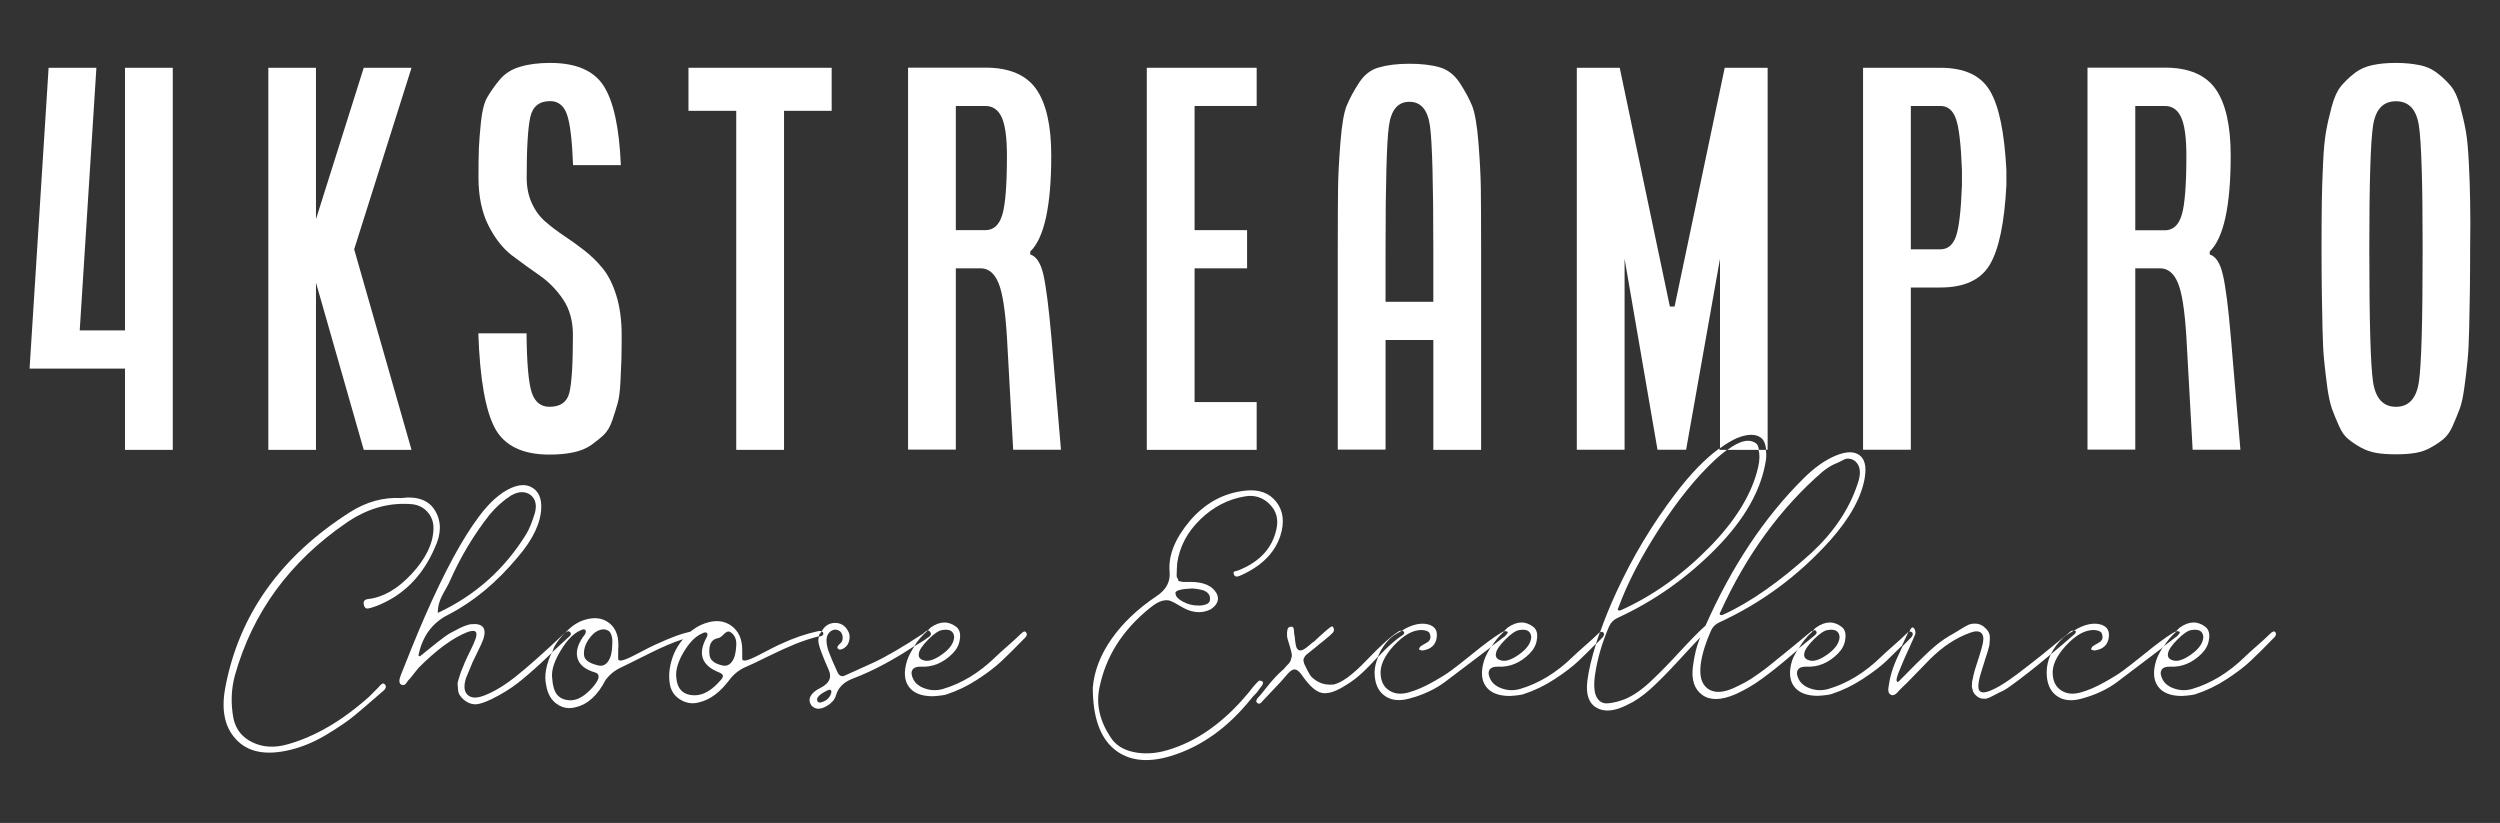 <svg xmlns="http://www.w3.org/2000/svg" xmlns:xlink="http://www.w3.org/1999/xlink" id="Calque_1" x="0px" y="0px" viewBox="0 0 180 59.25" style="enable-background:new 0 0 180 59.25;" xml:space="preserve"><rect x="0" y="0" width="180" height="59.25" fill="#333333" stroke="none"/><style type="text/css">	.st0{fill:#FFFFFF;}</style><g id="final">	<polygon class="st0" points="9,23.79 5.74,23.79 6.94,4.88 3.5,4.88 2.13,26.54 9,26.54 9,32.39 12.44,32.39 12.44,4.88 9,4.88    "></polygon>	<polygon class="st0" points="22.75,20.35 26.19,32.39 29.63,32.39 25.5,17.95 29.63,4.88 26.19,4.88 22.75,15.78 22.75,4.88   19.32,4.88 19.32,32.39 22.75,32.39  "></polygon>	<path class="st0" d="M39.56,29.29c-0.62,0-1.04-0.34-1.27-1.01c-0.23-0.68-0.36-2.1-0.38-4.28h-3.47c0.11,3.3,0.52,5.58,1.2,6.84  c0.69,1.26,1.99,1.89,3.92,1.89c0.64,0,1.21-0.05,1.72-0.16c0.5-0.1,0.93-0.28,1.29-0.53c0.35-0.25,0.66-0.5,0.91-0.74  c0.25-0.24,0.46-0.6,0.62-1.08c0.16-0.48,0.29-0.89,0.38-1.22c0.09-0.33,0.16-0.83,0.19-1.5c0.03-0.66,0.06-1.19,0.07-1.58  c0.01-0.39,0.02-0.99,0.02-1.79c0-1.08-0.13-2.02-0.38-2.84c-0.25-0.81-0.58-1.47-0.98-1.96c-0.4-0.49-0.85-0.93-1.34-1.31  c-0.49-0.38-0.98-0.73-1.46-1.05c-0.48-0.32-0.92-0.65-1.32-1c-0.4-0.34-0.73-0.78-0.98-1.32c-0.25-0.54-0.38-1.16-0.38-1.87  c0-2.13,0.09-3.58,0.26-4.35s0.65-1.15,1.43-1.15c0.57,0,0.97,0.31,1.2,0.93c0.23,0.62,0.38,1.85,0.45,3.68h3.44  c-0.11-2.7-0.53-4.61-1.24-5.71c-0.71-1.1-1.99-1.65-3.85-1.65c-0.83,0-1.55,0.09-2.17,0.28c-0.62,0.18-1.11,0.5-1.48,0.95  c-0.37,0.45-0.66,0.87-0.88,1.25c-0.22,0.39-0.37,0.97-0.45,1.75c-0.08,0.78-0.13,1.41-0.15,1.89c-0.02,0.48-0.03,1.19-0.03,2.13  c0,1.35,0.24,2.5,0.71,3.44c0.47,0.94,1.04,1.66,1.7,2.17c0.66,0.5,1.33,0.98,1.99,1.44c0.66,0.46,1.23,1.04,1.7,1.74  c0.47,0.7,0.7,1.55,0.7,2.56c0,2.11-0.09,3.49-0.26,4.16C40.82,28.96,40.34,29.29,39.56,29.29z"></path>	<polygon class="st0" points="53.01,32.39 56.45,32.39 56.45,7.98 59.88,7.98 59.88,4.88 49.57,4.88 49.57,7.98 53.01,7.98  "></polygon>	<path class="st0" d="M75.13,19.8c-0.19-0.85-0.51-1.34-0.95-1.48v-0.21c1.01-0.98,1.51-3.29,1.51-6.91c0-2.15-0.36-3.75-1.08-4.78  c-0.72-1.03-1.94-1.55-3.66-1.55h-5.57v27.5h3.44V19.32h1.79c0.55,0,0.98,0.34,1.27,1.03c0.3,0.69,0.5,1.99,0.62,3.92l0.45,8.11  h3.44l-0.69-8.11C75.51,22.14,75.32,20.65,75.13,19.8z M72.17,15.45c-0.22,0.75-0.63,1.12-1.22,1.12h-2.13V7.63h2.13  c0.53,0,0.92,0.27,1.17,0.81c0.25,0.54,0.38,1.46,0.38,2.77C72.5,13.29,72.39,14.71,72.17,15.45z"></path>	<polygon class="st0" points="90.48,28.95 86.01,28.95 86.01,19.32 89.79,19.32 89.79,16.57 86.01,16.57 86.01,7.63 90.48,7.63   90.48,4.88 82.57,4.88 82.57,32.39 90.48,32.39  "></polygon>	<path class="st0" d="M99.76,24.48h3.44v7.91h3.44V17.95c0-2.02-0.01-3.48-0.02-4.38s-0.07-2-0.17-3.28  c-0.1-1.28-0.26-2.18-0.46-2.68c-0.21-0.5-0.5-1.05-0.88-1.63c-0.38-0.58-0.86-0.96-1.44-1.13c-0.58-0.17-1.31-0.26-2.18-0.26  c-0.87,0-1.6,0.09-2.18,0.26C98.71,5,98.23,5.38,97.85,5.96c-0.38,0.58-0.67,1.13-0.88,1.63c-0.21,0.5-0.36,1.4-0.46,2.68  c-0.1,1.28-0.16,2.38-0.17,3.28s-0.02,2.37-0.02,4.38v14.44h3.44V24.48z M99.76,17.95c0-4.74,0.08-7.7,0.24-8.87  c0.16-1.17,0.65-1.75,1.48-1.75c0.83,0,1.32,0.58,1.48,1.75c0.16,1.17,0.24,4.13,0.24,8.87v3.78h-3.44V17.95z"></path>	<path class="st0" d="M124.37,32.39h2.28c-0.04-0.15-0.07-0.32-0.16-0.42C126.01,31.55,125.3,31.7,124.37,32.39z"></path>	<path class="st0" d="M126.78,31.51c0.24,0.18,0.34,0.49,0.38,0.87h0.11V4.88h-3.09l-3.61,17.19h-0.34l-3.61-17.19h-3.09v27.5h3.44  V18.63l2.37,13.75h2.06l2.44-13.75v13.64c0.43-0.31,0.85-0.57,1.25-0.74C125.83,31.24,126.4,31.23,126.78,31.51z"></path>	<path class="st0" d="M137.58,20.7h2.13c1.72,0,2.91-0.55,3.56-1.65c0.65-1.1,1.05-3,1.19-5.71v-1.1c-0.14-2.7-0.53-4.61-1.19-5.71  c-0.65-1.1-1.84-1.65-3.56-1.65h-5.57v27.5h3.44V20.7z M137.58,7.63h2.13c0.53,0,0.9,0.31,1.12,0.93c0.22,0.62,0.36,1.85,0.43,3.68  v1.1c-0.07,1.83-0.21,3.06-0.43,3.68c-0.22,0.62-0.59,0.93-1.12,0.93h-2.13V7.63z"></path>	<path class="st0" d="M153.74,19.32h1.79c0.55,0,0.98,0.34,1.27,1.03c0.3,0.69,0.5,1.99,0.62,3.92l0.45,8.11h3.44l-0.69-8.11  c-0.18-2.13-0.37-3.62-0.57-4.47c-0.19-0.85-0.51-1.34-0.95-1.48v-0.21c1.01-0.98,1.51-3.29,1.51-6.91c0-2.15-0.36-3.75-1.08-4.78  c-0.72-1.03-1.94-1.55-3.66-1.55h-5.57v27.5h3.44V19.32z M153.74,7.63h2.13c0.53,0,0.92,0.27,1.17,0.81  c0.25,0.54,0.38,1.46,0.38,2.77c0,2.09-0.11,3.5-0.33,4.25c-0.22,0.75-0.63,1.12-1.22,1.12h-2.13V7.63z"></path>	<path class="st0" d="M177.85,14.56c-0.01-0.84-0.04-1.76-0.09-2.77c-0.05-1.01-0.12-1.79-0.22-2.35c-0.1-0.56-0.24-1.16-0.41-1.79  c-0.17-0.63-0.39-1.11-0.65-1.43c-0.26-0.32-0.58-0.63-0.96-0.93c-0.38-0.3-0.81-0.5-1.31-0.6c-0.49-0.1-1.06-0.16-1.7-0.16  c-0.64,0-1.21,0.05-1.7,0.16c-0.49,0.1-0.93,0.3-1.31,0.6c-0.38,0.3-0.7,0.61-0.96,0.93c-0.26,0.32-0.48,0.8-0.65,1.43  c-0.17,0.63-0.31,1.23-0.41,1.79c-0.1,0.56-0.18,1.35-0.22,2.35c-0.05,1.01-0.08,1.93-0.09,2.77c-0.01,0.84-0.02,1.95-0.02,3.35  c0,1.26,0.01,2.29,0.02,3.09c0.01,0.8,0.03,1.69,0.05,2.66c0.02,0.98,0.06,1.75,0.12,2.32c0.06,0.57,0.13,1.2,0.22,1.87  c0.09,0.68,0.21,1.2,0.34,1.58c0.14,0.38,0.3,0.78,0.5,1.22c0.19,0.44,0.42,0.76,0.67,0.96c0.25,0.21,0.55,0.41,0.89,0.6  c0.34,0.19,0.72,0.33,1.13,0.4c0.41,0.07,0.88,0.1,1.41,0.1s1-0.03,1.41-0.1c0.41-0.07,0.79-0.2,1.13-0.4  c0.34-0.19,0.64-0.39,0.89-0.6c0.25-0.21,0.48-0.53,0.67-0.96c0.19-0.44,0.36-0.84,0.5-1.22c0.14-0.38,0.25-0.91,0.34-1.58  c0.09-0.68,0.17-1.3,0.22-1.87c0.06-0.57,0.1-1.35,0.12-2.32c0.02-0.97,0.04-1.86,0.05-2.66c0.01-0.8,0.02-1.83,0.02-3.09  C177.87,16.51,177.87,15.4,177.85,14.56z M174.16,27.5c-0.18,1.19-0.73,1.79-1.65,1.79c-0.92,0-1.47-0.6-1.65-1.79  c-0.18-1.19-0.27-4.39-0.27-9.59c0-4.75,0.09-7.7,0.27-8.87c0.18-1.17,0.73-1.75,1.65-1.75c0.92,0,1.47,0.58,1.65,1.75  c0.18,1.17,0.27,4.13,0.27,8.87C174.43,23.11,174.34,26.31,174.16,27.5z"></path>	<path class="st0" d="M27.6,49.21c-0.03,0-0.07,0.01-0.11,0.04c-0.04,0.03-0.08,0.05-0.1,0.08c-0.03,0.03-0.05,0.06-0.09,0.1  c-0.03,0.04-0.06,0.07-0.08,0.09c-0.07,0.07-0.13,0.13-0.2,0.2c-0.07,0.07-0.14,0.14-0.23,0.23c-0.08,0.08-0.15,0.15-0.2,0.2  c-1.94,1.74-3.91,2.89-5.88,3.44c-0.94,0.27-1.78,0.22-2.53-0.14s-1.2-0.93-1.37-1.72c-0.2-1.06-0.17-2.09,0.1-3.09  c1.27-4.54,3.95-8.2,8.02-10.99c1.46-1.01,2.98-1.46,4.57-1.36c0.52,0.02,0.94,0.2,1.26,0.55c0.32,0.35,0.47,0.77,0.45,1.26  c-0.03,1.05-0.56,2.13-1.57,3.22c-1.01,1.09-2.06,1.69-3.13,1.81c-0.2,0.02-0.31,0.1-0.33,0.25c0,0.13,0.03,0.24,0.08,0.33  c0.05,0.08,0.13,0.12,0.25,0.1c0.13-0.02,0.33-0.08,0.6-0.18c1.91-0.74,3.31-2.14,4.2-4.2c0.47-0.99,0.48-1.87,0.03-2.64  c-0.45-0.77-1.27-1.08-2.46-0.93c-1.27-0.07-2.5,0.27-3.67,1.01c-5.03,3.2-8.03,7.43-9,12.7c-0.3,1.66,0,2.92,0.92,3.8  c0.91,0.87,2.28,1.05,4.11,0.53c0.77-0.22,1.56-0.57,2.36-1.06c0.8-0.49,1.44-0.92,1.91-1.31c0.47-0.38,1.12-0.95,1.96-1.68  c0.32-0.23,0.39-0.43,0.23-0.58C27.66,49.23,27.63,49.21,27.6,49.21z"></path>	<path class="st0" d="M40.65,45.59c-0.02,0.02-0.04,0.02-0.06,0.05c-1.44,1.36-2.58,2.37-3.42,3.04c-0.84,0.67-1.62,1.14-2.34,1.41  c-0.54,0.2-0.93,0.18-1.18-0.08c-0.24-0.23-0.27-0.63-0.1-1.18c0.07-0.18,0.23-0.57,0.48-1.16c0.02-0.05,0.13-0.28,0.34-0.7  c0.21-0.42,0.36-0.75,0.44-0.98c0.12-0.38,0.1-0.67-0.04-0.84s-0.41-0.25-0.82-0.21c-0.27,0.02-0.69,0.18-1.26,0.5  c-0.27,0.13-0.54,0.3-0.8,0.5c-0.27,0.2-0.56,0.43-0.88,0.69c-0.32,0.26-0.56,0.46-0.73,0.59c-0.07,0.03-0.11,0.04-0.13,0.01  s-0.02-0.07,0-0.14c0.29-1.32,1-2.27,2.14-2.84c1.79-0.92,3.46-2.3,5-4.15c1.09-1.27,1.65-2.46,1.68-3.54  c0.02-0.67-0.18-1.14-0.6-1.42c-0.42-0.28-0.94-0.28-1.56-0.01c-0.77,0.34-1.54,1.01-2.31,2.04c-1.19,1.58-2.5,3.99-3.92,7.24  c-0.23,0.52-0.54,1.26-0.93,2.22c-0.39,0.96-0.64,1.61-0.78,1.95c-0.15,0.37-0.15,0.6,0,0.7c0.05,0.03,0.1,0.05,0.14,0.05  c0.04,0,0.08-0.01,0.13-0.04s0.08-0.05,0.1-0.09s0.06-0.08,0.1-0.14c0.04-0.06,0.07-0.1,0.09-0.11c0.07-0.07,0.15-0.16,0.24-0.28  c0.09-0.12,0.18-0.23,0.26-0.33c0.08-0.1,0.16-0.19,0.23-0.28c1.29-1.29,2.46-2.15,3.52-2.56c0.3-0.1,0.49-0.1,0.57-0.01  c0.08,0.09,0.07,0.26-0.01,0.51c-0.07,0.2-0.2,0.5-0.39,0.88c-0.19,0.39-0.32,0.66-0.39,0.83c-0.02,0.05-0.07,0.17-0.15,0.37  c-0.08,0.19-0.14,0.33-0.16,0.41c-0.03,0.08-0.07,0.21-0.12,0.38c-0.06,0.17-0.09,0.3-0.08,0.41c0.01,0.11,0.02,0.24,0.03,0.38  c0.01,0.14,0.05,0.27,0.12,0.39c0.08,0.12,0.17,0.23,0.29,0.33c0.24,0.2,0.49,0.31,0.78,0.33c0.35,0.02,0.94-0.2,1.76-0.65  c0.6-0.33,1.17-0.72,1.7-1.16c0.53-0.44,1.14-0.98,1.84-1.65c0.11-0.1,0.18-0.17,0.28-0.26c0.07-0.14,0.08-0.27,0.16-0.42  C40.12,46.18,40.38,45.88,40.65,45.59z M31.64,43.35c0.08-0.25,0.22-0.54,0.42-0.88c0.19-0.33,0.31-0.57,0.36-0.7  c0.75-1.69,1.69-3.26,2.82-4.7c0.47-0.57,1-1.04,1.58-1.41c0.55-0.3,1.02-0.3,1.41,0c0.34,0.3,0.43,0.73,0.28,1.28  c-0.2,0.65-0.4,1.15-0.6,1.48c-1.56,2.55-3.69,4.45-6.39,5.71C31.52,43.86,31.56,43.6,31.64,43.35z"></path>	<path class="st0" d="M59.17,45.45c-0.06-0.02-0.14-0.03-0.25-0.01c-0.91,0.2-1.79,0.5-2.66,0.91c-0.25,0.1-0.8,0.38-1.66,0.83  c-0.77,0.4-1.16,0.49-1.16,0.25V46.8c0-0.79-0.26-1.37-0.79-1.75c-0.53-0.38-1.17-0.43-1.92-0.16c-0.37,0.13-0.7,0.33-1.01,0.58  c-0.03,0.02-0.07,0.03-0.1,0.03c-0.55,0.12-1.31,0.4-2.29,0.85c-0.25,0.1-0.8,0.38-1.66,0.83c-0.77,0.4-1.16,0.49-1.16,0.25V46.8  c0.08-0.89-0.13-1.53-0.63-1.93c-0.5-0.4-1.14-0.47-1.91-0.2c-0.49,0.17-0.92,0.51-1.32,0.93c0.15-0.13,0.27-0.19,0.34-0.13  c0.17,0.12,0.15,0.25-0.05,0.4c-0.26,0.23-0.68,0.63-1.22,1.13c-0.39,0.84-0.56,1.63-0.39,2.36c0.1,0.6,0.36,1.05,0.77,1.33  c0.41,0.29,0.86,0.36,1.34,0.23c0.87-0.2,1.59-0.85,2.16-1.96c0.3-0.4,0.68-0.71,1.13-0.91c0.22-0.1,0.85-0.42,1.9-0.94  c1.05-0.53,1.9-0.89,2.55-1.09c-0.4,0.47-0.69,1.01-0.85,1.62c-0.17,0.61-0.19,1.19-0.08,1.72c0.1,0.45,0.36,0.8,0.78,1.04  c0.42,0.24,0.86,0.3,1.33,0.16c0.77-0.18,1.49-0.72,2.16-1.61c0.3-0.4,0.68-0.71,1.13-0.91c0.32-0.13,0.86-0.39,1.63-0.77  c0.77-0.38,1.44-0.68,2-0.91c0.55-0.22,1.11-0.4,1.68-0.55c0.01-0.03,0-0.06,0.01-0.09C59.03,45.61,59.11,45.55,59.17,45.45z   M42.65,49.51c-0.54,0.6-1.06,0.91-1.56,0.91c-0.42,0-0.74-0.13-0.96-0.38c-0.22-0.25-0.34-0.68-0.38-1.28  c-0.05-0.52,0.16-1.16,0.62-1.92c0.46-0.76,0.93-1.24,1.42-1.45c0.15-0.08,0.26-0.1,0.33-0.05c0.08,0.05,0.08,0.16,0,0.33  c-0.49,0.62-0.67,1.18-0.55,1.68c0.12,0.5,0.55,0.86,1.31,1.08c0.03,0.02,0.06,0.03,0.08,0.03C43.22,48.62,43.12,48.98,42.65,49.51  z M43.77,47.64c-0.19,0.26-0.44,0.35-0.74,0.26c-0.62-0.15-0.95-0.39-0.98-0.73c-0.03-0.37,0.07-0.73,0.3-1.09  c0.24-0.36,0.49-0.59,0.78-0.7s0.54-0.08,0.75,0.09c0.17,0.2,0.24,0.54,0.2,1.01C44.07,46.99,43.96,47.38,43.77,47.64z   M51.88,48.98c-0.62,0.72-1.24,1.08-1.86,1.08c-0.82,0-1.27-0.44-1.33-1.31c-0.05-0.52,0.13-1.12,0.54-1.81  c0.41-0.69,0.85-1.13,1.32-1.33c0.15-0.08,0.26-0.1,0.33-0.05c0.08,0.05,0.08,0.16,0,0.33c-0.67,1.19-0.36,2.04,0.93,2.54  C52.1,48.55,52.13,48.73,51.88,48.98z M52.7,47.64c-0.19,0.26-0.44,0.35-0.74,0.26c-0.55-0.13-0.85-0.39-0.88-0.78  c-0.07-0.72,0.15-1.11,0.65-1.18c0.1-0.02,0.24-0.12,0.41-0.3c0.18-0.18,0.34-0.22,0.49-0.1c0.28,0.2,0.41,0.51,0.38,0.93  C52.99,46.99,52.89,47.38,52.7,47.64z"></path>	<path class="st0" d="M66.73,45.41c-0.03,0.02-0.08,0.05-0.14,0.1s-0.1,0.08-0.11,0.1c-1.44,0.95-2.65,1.66-3.62,2.11  c-0.69,0.32-1.36,0.62-2.01,0.91c-0.24,0.12-0.42,0.04-0.55-0.23c-0.3-0.65-0.51-1.15-0.63-1.48c-0.12-0.33-0.17-0.63-0.16-0.88  c0.01-0.25,0.11-0.45,0.31-0.6c0.18-0.12,0.37-0.14,0.54-0.06c0.18,0.08,0.28,0.23,0.31,0.45c0.03,0.23-0.05,0.42-0.25,0.57  c-0.15,0.15-0.17,0.26-0.05,0.33c0.07,0.07,0.19,0.05,0.38-0.05c0.22-0.13,0.35-0.33,0.4-0.59c0.05-0.26,0.02-0.47-0.08-0.64  c-0.22-0.42-0.55-0.62-1.01-0.6c-0.43,0.03-0.71,0.26-0.9,0.61c0.08,0.03,0.12,0.08,0.12,0.17c0,0.1-0.09,0.17-0.28,0.2  c-0.01,0-0.03,0.01-0.04,0.01c-0.02,0.1-0.04,0.2-0.04,0.29c0,0.29,0.25,0.99,0.75,2.11c0.24,0.54,0.04,0.96-0.58,1.28  c-0.35,0.17-0.59,0.36-0.72,0.59c-0.13,0.23-0.1,0.46,0.06,0.69c0.25,0.27,0.58,0.3,0.99,0.09c0.41-0.21,0.67-0.48,0.77-0.82  c0.15-0.55,0.55-0.96,1.21-1.21c1.5-0.57,2.97-1.38,4.43-2.34c0.26-0.42,0.58-0.79,0.96-1.11C66.79,45.41,66.75,45.4,66.73,45.41z   M59.27,50.52c-0.24,0.1-0.38,0.08-0.43-0.08c-0.07-0.22,0.18-0.46,0.73-0.73c0.07-0.03,0.12-0.05,0.15-0.05  c0.12,0,0.16,0.08,0.13,0.23C59.76,50.19,59.57,50.4,59.27,50.52z"></path>	<path class="st0" d="M73.52,45.62c-0.24,0.23-0.55,0.53-0.96,0.88c-0.4,0.35-0.7,0.62-0.88,0.8c-1.17,1.14-2.44,1.91-3.8,2.31  c-0.44,0.12-0.85,0.11-1.26-0.03c-0.4-0.13-0.69-0.35-0.85-0.65c-0.15-0.29-0.18-0.52-0.08-0.69c0.1-0.17,0.3-0.25,0.6-0.24  c0.85,0.05,1.63-0.27,2.31-0.96c0.28-0.29,0.46-0.62,0.51-1.02c0.06-0.39-0.02-0.68-0.24-0.87c-0.57-0.45-1.19-0.44-1.86,0.03  c-0.08,0.06-0.14,0.15-0.22,0.22c0.02,0,0.03-0.01,0.05,0c0.06,0.01,0.1,0.05,0.14,0.11c0.03,0.05,0.05,0.09,0.05,0.13  s-0.01,0.07-0.04,0.1c-0.03,0.03-0.05,0.06-0.06,0.08c-0.02,0.02-0.05,0.04-0.11,0.08c-0.06,0.03-0.1,0.06-0.11,0.08  c-0.29,0.21-0.58,0.36-0.88,0.55c-0.2,0.33-0.4,0.66-0.53,1.06c-0.24,0.79-0.19,1.41,0.14,1.86c0.33,0.45,0.9,0.68,1.72,0.68  c0.5-0.03,0.83-0.08,0.98-0.13c0.77-0.25,1.52-0.61,2.24-1.08c0.72-0.47,1.3-0.91,1.73-1.32c0.44-0.41,1.01-0.98,1.73-1.72  c0.1-0.13,0.12-0.24,0.05-0.33C73.82,45.42,73.69,45.45,73.52,45.62z M66.85,46.03c0.43-0.43,0.77-0.65,1.02-0.67  c0.52-0.08,0.79,0.08,0.83,0.5c-0.02,0.44-0.31,0.86-0.89,1.27c-0.58,0.41-1.04,0.54-1.37,0.39c-0.23-0.08-0.33-0.24-0.28-0.48  C66.19,46.8,66.42,46.46,66.85,46.03z"></path>	<path class="st0" d="M90.87,49.35c0.08-0.13,0.09-0.22,0.03-0.29c-0.07-0.03-0.13-0.05-0.18-0.06c-0.05-0.01-0.12,0.04-0.21,0.14  c-0.09,0.1-0.17,0.19-0.24,0.26c-0.07,0.08-0.15,0.18-0.24,0.3c-0.09,0.13-0.16,0.21-0.21,0.26c-1.74,2.08-3.66,3.43-5.76,4.05  c-0.85,0.25-1.66,0.3-2.43,0.14c-0.76-0.16-1.32-0.51-1.67-1.07c-0.79-1.19-1.05-2.38-0.8-3.57c0.45-2.23,1.65-4.13,3.6-5.71  c0.37-0.3,0.67-0.48,0.91-0.54c0.24-0.06,0.43-0.06,0.59,0c0.16,0.06,0.48,0.23,0.97,0.52c0.7,0.37,1.36,0.39,1.96,0.08  c0.5-0.35,0.63-0.75,0.38-1.18c-0.32-0.52-0.93-0.78-1.84-0.78c-0.07,0-0.18,0-0.34,0s-0.25,0-0.26-0.01  c-0.02-0.01-0.07-0.02-0.16-0.03c-0.09-0.01-0.14-0.04-0.14-0.09c0-0.05-0.02-0.1-0.06-0.15c-0.04-0.05-0.06-0.13-0.05-0.25  c0.01-0.12,0.01-0.24,0.01-0.35s0.01-0.28,0.03-0.5c0.18-1.19,0.74-2.23,1.67-3.13c0.93-0.9,2-1.45,3.2-1.65  c0.7-0.12,1.3,0.07,1.79,0.57c0.49,0.49,0.64,1.09,0.48,1.8c-0.3,1.37-1.22,2.36-2.77,2.97c-0.02,0-0.06,0.01-0.14,0.03  c-0.07,0.02-0.12,0.04-0.15,0.06c-0.03,0.03-0.03,0.08-0.01,0.16c0.05,0.18,0.19,0.23,0.43,0.13c1.54-0.67,2.51-1.63,2.92-2.87  c0.32-0.99,0.22-1.81-0.29-2.46c-0.51-0.65-1.27-0.92-2.27-0.8c-1.56,0.18-2.87,0.91-3.95,2.17c-1.07,1.27-1.56,2.49-1.46,3.66  c0.07,0.74-0.26,1.33-0.98,1.79c-1.32,0.89-2.39,1.9-3.19,3.04c-0.8,1.14-1.26,2.31-1.36,3.52c0,2.09,0.51,3.57,1.53,4.42  c1.02,0.85,2.39,1.02,4.1,0.5c2.19-0.67,4.13-2.06,5.81-4.17c0.07-0.08,0.19-0.22,0.38-0.41C90.65,49.63,90.78,49.47,90.87,49.35z   M84.63,42.67c0.05-0.17,0.45-0.27,1.21-0.3c0.03,0,0.11,0.01,0.23,0.02c0.12,0.02,0.21,0.03,0.26,0.04  c0.06,0.01,0.13,0.03,0.23,0.05c0.09,0.03,0.16,0.05,0.21,0.08c0.05,0.03,0.1,0.06,0.16,0.11s0.1,0.11,0.14,0.18  c0.03,0.07,0.05,0.14,0.05,0.23c0.02,0.2-0.06,0.34-0.23,0.41c-0.17,0.08-0.37,0.11-0.6,0.11c-0.42,0-0.8-0.1-1.14-0.29  c-0.34-0.19-0.51-0.38-0.51-0.57C84.63,42.72,84.63,42.69,84.63,42.67z"></path>	<path class="st0" d="M100.92,45.42c-0.08-0.02-0.17-0.01-0.3,0.1c-0.47,0.29-1.21,0.96-2.22,2.01c-1.01,1.06-1.81,1.64-2.4,1.76  c-0.42,0.03-0.77-0.03-1.07-0.19c-0.29-0.16-0.49-0.32-0.6-0.49s-0.23-0.4-0.37-0.7c-0.07-0.13-0.1-0.25-0.11-0.34  c-0.01-0.09,0.02-0.18,0.07-0.26s0.11-0.15,0.16-0.19c0.05-0.04,0.15-0.12,0.3-0.24c0.15-0.12,0.27-0.21,0.35-0.28  c0.13-0.12,0.31-0.26,0.53-0.43c0.4-0.32,0.64-0.54,0.73-0.65c0.08-0.12,0.08-0.25-0.03-0.4c-0.03-0.05-0.14,0-0.31,0.14  c-0.17,0.14-0.38,0.32-0.62,0.54c-0.24,0.22-0.37,0.34-0.4,0.38c-0.07,0.03-0.18,0.12-0.34,0.26c-0.16,0.14-0.3,0.25-0.41,0.31  c-0.12,0.07-0.22,0.09-0.3,0.08c-0.12-0.03-0.2-0.11-0.24-0.23c-0.04-0.12-0.07-0.27-0.09-0.46c-0.02-0.19-0.03-0.33-0.05-0.42  c-0.02-0.03-0.03-0.12-0.03-0.25c0-0.13-0.02-0.23-0.06-0.29c-0.04-0.06-0.13-0.07-0.26-0.04c-0.15,0.05-0.21,0.28-0.18,0.68  c0,0.07,0.07,0.31,0.2,0.73c0.03,0.12,0.06,0.23,0.09,0.33c0.03,0.1,0.04,0.19,0.05,0.26c0.01,0.08,0,0.15-0.03,0.23  c-0.03,0.08-0.04,0.14-0.05,0.18c-0.01,0.04-0.04,0.1-0.09,0.16c-0.05,0.07-0.09,0.12-0.13,0.15s-0.09,0.09-0.16,0.18  c-0.08,0.08-0.13,0.14-0.16,0.17c-0.2,0.17-0.4,0.36-0.6,0.58c-0.2,0.22-0.42,0.47-0.65,0.77s-0.41,0.51-0.53,0.64  c-0.17,0.17-0.2,0.3-0.1,0.4c0.12,0.12,0.25,0.07,0.4-0.13c0.17-0.18,0.44-0.47,0.82-0.87c0.38-0.39,0.66-0.7,0.84-0.92  c0.25-0.32,0.47-0.48,0.64-0.48c0.18,0,0.37,0.17,0.59,0.5c0.49,0.69,0.93,1.08,1.33,1.18c0.4,0.1,0.93-0.04,1.58-0.43  c0.34-0.2,0.61-0.38,0.83-0.55c0.4-0.3,0.94-0.82,1.62-1.56c0.02-0.02,0.03-0.03,0.04-0.04c0.2-0.49,0.49-0.96,0.95-1.39  C100.41,45.68,100.67,45.57,100.92,45.42z"></path>	<path class="st0" d="M108.06,45.57c-0.54,0.33-1.24,0.85-2.11,1.56c-0.67,0.54-1.16,0.92-1.46,1.14c-0.3,0.23-0.75,0.51-1.36,0.85  c-0.6,0.34-1.18,0.59-1.73,0.74c-0.54,0.15-0.99,0.1-1.37-0.14c-0.38-0.24-0.58-0.62-0.62-1.12c-0.07-0.65,0.25-1.36,0.95-2.12  c0.71-0.76,1.38-1.14,2.04-1.12c0.3,0.03,0.48,0.11,0.53,0.23c0.12,0.28,0.07,0.5-0.15,0.65c-0.05,0.03-0.14,0.08-0.26,0.15  c-0.13,0.07-0.21,0.12-0.26,0.17c-0.03,0.03-0.07,0.1-0.1,0.2l0.23,0.08c0.65-0.08,1.01-0.42,1.06-1.01  c0.05-0.52-0.22-0.82-0.8-0.91c-0.58-0.07-1.15,0.14-1.71,0.48c0.04,0.01,0.08,0.01,0.1,0.05c0.1,0.1,0.08,0.2-0.08,0.3  c-0.49,0.31-1.07,0.83-1.73,1.54c-0.15,0.36-0.26,0.73-0.26,1.12c0,0.75,0.23,1.31,0.69,1.66c0.46,0.35,1.06,0.43,1.8,0.23  c1.01-0.27,1.87-0.67,2.59-1.21c1.4-1.06,2.51-1.9,3.34-2.53c0.25-0.42,0.56-0.79,0.93-1.11  C108.24,45.48,108.16,45.51,108.06,45.57z"></path>	<path class="st0" d="M115.07,45.62c-0.24,0.23-0.55,0.53-0.96,0.88c-0.4,0.35-0.7,0.62-0.88,0.8c-1.17,1.14-2.44,1.91-3.8,2.31  c-0.44,0.12-0.85,0.11-1.26-0.03c-0.4-0.13-0.69-0.35-0.85-0.65c-0.15-0.29-0.18-0.52-0.08-0.69c0.1-0.17,0.3-0.25,0.6-0.24  c0.85,0.05,1.63-0.27,2.31-0.96c0.28-0.29,0.46-0.62,0.51-1.02c0.06-0.39-0.02-0.68-0.24-0.87c-0.57-0.45-1.19-0.44-1.86,0.03  c-0.11,0.08-0.18,0.19-0.28,0.28c0.12-0.03,0.22-0.02,0.28,0.05l-0.02,0.08c-0.03,0.05-0.08,0.1-0.13,0.16  c-0.05,0.06-0.09,0.1-0.13,0.11c-0.25,0.19-0.57,0.44-0.93,0.71c-0.19,0.31-0.38,0.63-0.5,1c-0.24,0.79-0.19,1.41,0.14,1.86  c0.33,0.45,0.9,0.68,1.72,0.68c0.5-0.03,0.83-0.08,0.98-0.13c0.77-0.25,1.52-0.61,2.24-1.08c0.72-0.47,1.3-0.91,1.73-1.32  c0.33-0.31,0.76-0.74,1.25-1.23c0.08-0.27,0.19-0.56,0.29-0.84C115.18,45.54,115.13,45.56,115.07,45.62z M108.4,46.03  c0.43-0.43,0.77-0.65,1.02-0.67c0.52-0.08,0.79,0.08,0.83,0.5c-0.02,0.44-0.31,0.86-0.89,1.27c-0.58,0.41-1.04,0.54-1.37,0.39  c-0.23-0.08-0.33-0.24-0.28-0.48C107.74,46.8,107.97,46.46,108.4,46.03z"></path>	<path class="st0" d="M130.41,45.46l-1.53,1.26c-0.09,0.07-0.33,0.27-0.74,0.6c-0.41,0.33-0.69,0.56-0.84,0.68  c-0.15,0.12-0.39,0.3-0.73,0.54c-0.33,0.24-0.64,0.44-0.92,0.59c-0.28,0.15-0.57,0.29-0.87,0.43c-0.79,0.34-1.4,0.34-1.84,0.01  c-0.44-0.33-0.6-0.93-0.48-1.8c0.1-0.7,0.34-1.49,0.73-2.36c0.12-0.27,0.32-0.47,0.6-0.6c3.03-1.39,5.7-3.36,7.99-5.91  c1.44-1.63,2.27-3.14,2.49-4.55c0.12-0.77-0.01-1.3-0.39-1.58c-0.38-0.28-0.94-0.28-1.7,0.03c-0.77,0.32-1.55,0.87-2.34,1.66  c-2.8,2.78-5.15,6.31-7.04,10.58c-0.44,0.39-1.03,0.99-1.79,1.81c-0.75,0.82-1.46,1.55-2.12,2.17c-0.66,0.63-1.3,1.07-1.9,1.32  c-0.45,0.17-0.86,0.27-1.23,0.3c-0.37,0.03-0.64-0.13-0.82-0.48c-0.17-0.35-0.2-0.9-0.09-1.63c0.17-1.12,0.5-2.27,1.01-3.44  c0.12-0.27,0.32-0.47,0.6-0.6c2.63-1.21,4.99-2.87,7.08-4.99c2.09-2.12,3.29-4.25,3.61-6.4c0.04-0.28,0.02-0.5-0.01-0.71h-0.52  c0.08,0.31,0.09,0.69-0.03,1.24c-0.44,1.91-1.61,3.84-3.53,5.79c-1.92,1.95-4.02,3.45-6.3,4.49c-0.1,0.05-0.18,0.06-0.24,0.03  s-0.05-0.1,0.01-0.2c0.62-1.71,1.6-3.6,2.93-5.66c1.33-2.06,2.68-3.73,4.05-5c0.3-0.28,0.57-0.49,0.83-0.69h-0.54v-0.11  c-1,0.72-2.07,1.81-3.21,3.32c-1.63,2.15-3.04,4.49-4.21,7.03c-0.48,1.04-0.86,1.99-1.18,2.9c0.1-0.05,0.18-0.06,0.25,0.02  c0.07,0.08,0.05,0.19-0.05,0.33c-0.18,0.19-0.33,0.33-0.49,0.49c-0.3,0.96-0.52,1.85-0.62,2.65c-0.12,0.97,0.1,1.62,0.67,1.94  c0.56,0.32,1.29,0.25,2.18-0.2c0.55-0.25,1.11-0.63,1.68-1.14c0.57-0.51,1.25-1.2,2.05-2.07c0.8-0.87,1.31-1.42,1.55-1.66  l-0.08,0.2c-0.2,0.5-0.35,1.13-0.45,1.89c-0.12,0.96,0.1,1.64,0.67,2.05c0.56,0.41,1.35,0.4,2.38-0.04  c0.67-0.3,1.31-0.67,1.92-1.12c0.61-0.44,1.3-0.99,2.07-1.65c0.21-0.18,0.36-0.31,0.54-0.46c0.27-0.5,0.62-0.94,1.05-1.31  C130.49,45.45,130.48,45.42,130.41,45.46z M123.87,44.06c1.88-4.12,4.34-7.5,7.39-10.13c0.33-0.25,0.59-0.41,0.75-0.48  c0.08-0.03,0.21-0.09,0.38-0.17c0.17-0.08,0.3-0.15,0.4-0.2c0.1-0.05,0.23-0.07,0.38-0.05c0.15,0.02,0.29,0.08,0.43,0.2  c0.37,0.35,0.41,0.9,0.13,1.66c-0.6,1.79-1.71,3.44-3.32,4.93c-2.3,2.08-4.4,3.55-6.31,4.42c-0.1,0.05-0.18,0.06-0.24,0.03  C123.8,44.22,123.81,44.16,123.87,44.06z"></path>	<path class="st0" d="M137.27,45.62c-0.24,0.23-0.55,0.53-0.96,0.88c-0.4,0.35-0.7,0.62-0.88,0.8c-1.17,1.14-2.44,1.91-3.8,2.31  c-0.44,0.12-0.85,0.11-1.26-0.03c-0.4-0.13-0.69-0.35-0.85-0.65c-0.15-0.29-0.18-0.52-0.08-0.69c0.1-0.17,0.3-0.25,0.6-0.24  c0.85,0.05,1.63-0.27,2.31-0.96c0.28-0.29,0.46-0.62,0.51-1.02c0.06-0.39-0.02-0.68-0.24-0.87c-0.57-0.45-1.19-0.44-1.86,0.03  c-0.1,0.07-0.16,0.17-0.25,0.25c0.07-0.02,0.16-0.08,0.19-0.05c0.15,0.12,0.13,0.25-0.08,0.4c-0.27,0.21-0.68,0.55-1.17,0.95  c-0.15,0.27-0.31,0.52-0.42,0.83c-0.24,0.79-0.19,1.41,0.14,1.86c0.33,0.45,0.9,0.68,1.72,0.68c0.5-0.03,0.83-0.08,0.98-0.13  c0.77-0.25,1.52-0.61,2.24-1.08c0.72-0.47,1.3-0.91,1.73-1.32c0.29-0.28,0.68-0.66,1.1-1.08c0.25-0.52,0.4-0.84,0.48-1.02  C137.41,45.51,137.34,45.54,137.27,45.62z M130.6,46.03c0.43-0.43,0.77-0.65,1.02-0.67c0.52-0.08,0.79,0.08,0.83,0.5  c-0.02,0.44-0.31,0.86-0.89,1.27c-0.58,0.41-1.04,0.54-1.37,0.39c-0.23-0.08-0.33-0.24-0.28-0.48  C129.94,46.8,130.17,46.46,130.6,46.03z"></path>	<path class="st0" d="M149.31,45.41c-0.1-0.02-0.22,0.01-0.38,0.18c-0.29,0.24-0.69,0.57-1.21,0.99c-0.52,0.43-0.93,0.76-1.23,0.99  c-0.08,0.07-0.28,0.22-0.58,0.45c-0.3,0.24-0.52,0.4-0.65,0.5c-0.13,0.1-0.33,0.24-0.58,0.42c-0.25,0.17-0.49,0.33-0.7,0.45  c-0.22,0.13-0.44,0.24-0.68,0.34c-0.69,0.28-0.96,0.08-0.83-0.63c0.03-0.22,0.11-0.52,0.24-0.92c0.13-0.39,0.2-0.65,0.24-0.77  l0.15-0.45c0.08-0.29,0.13-0.46,0.14-0.54s0.02-0.22,0.03-0.43s-0.03-0.38-0.11-0.51c-0.08-0.13-0.2-0.26-0.35-0.38  c-0.18-0.13-0.38-0.2-0.59-0.2s-0.38,0.03-0.5,0.09c-0.13,0.06-0.31,0.16-0.55,0.31c-0.24,0.15-0.41,0.25-0.49,0.3  c-0.47,0.25-0.91,0.55-1.32,0.89c-0.41,0.34-0.89,0.8-1.45,1.36c-0.55,0.56-0.92,0.93-1.11,1.12c-0.1,0.12-0.17,0.16-0.2,0.12  c-0.03-0.03-0.05-0.08-0.05-0.12c0-0.05,0.01-0.11,0.03-0.18c0.03-0.15,0.15-0.46,0.35-0.93c0.1-0.25,0.26-0.62,0.48-1.09  c0.22-0.48,0.38-0.84,0.48-1.09c0.05-0.13,0.02-0.29-0.08-0.45c-0.1-0.1-0.19-0.06-0.28,0.13c-0.01,0.02-0.04,0.09-0.06,0.13  c0.08-0.02,0.15-0.02,0.21,0.05c0.07,0.08,0.05,0.19-0.05,0.33c-0.23,0.24-0.43,0.43-0.63,0.64c0,0.01,0,0.01-0.01,0.01  c-0.31,0.64-0.54,1.15-0.68,1.55c-0.14,0.39-0.25,0.81-0.31,1.24c-0.08,0.37-0.05,0.59,0.1,0.68c0.07,0.07,0.15,0.08,0.24,0.05  c0.09-0.03,0.15-0.06,0.18-0.09c0.03-0.03,0.08-0.08,0.15-0.16c0.08-0.08,0.12-0.13,0.14-0.15c0.29-0.27,0.67-0.65,1.16-1.16  c0.49-0.5,0.81-0.84,0.98-1.01c0.91-0.91,1.87-1.54,2.89-1.91c0.35-0.13,0.61-0.14,0.78-0.01c0.17,0.13,0.22,0.37,0.15,0.74  c-0.05,0.25-0.15,0.61-0.3,1.07c-0.15,0.46-0.25,0.78-0.3,0.94c0,0.02-0.02,0.08-0.05,0.2c-0.03,0.12-0.05,0.19-0.05,0.21  s-0.01,0.09-0.04,0.2c-0.03,0.11-0.04,0.18-0.04,0.21c0,0.03-0.01,0.1-0.01,0.19c-0.01,0.09-0.01,0.16,0.01,0.21  c0.02,0.05,0.03,0.11,0.05,0.19s0.05,0.14,0.09,0.2c0.04,0.06,0.09,0.11,0.14,0.16c0.13,0.13,0.29,0.21,0.45,0.23  c0.17,0.02,0.3,0.01,0.4-0.03s0.25-0.1,0.45-0.21c0.2-0.11,0.33-0.18,0.4-0.21c0.22-0.08,0.47-0.23,0.75-0.43  c0.77-0.55,1.76-1.32,2.94-2.31c0.2-0.42,0.5-0.83,0.91-1.21C148.81,45.68,149.06,45.57,149.31,45.41z"></path>	<path class="st0" d="M156.45,45.57c-0.54,0.33-1.24,0.85-2.11,1.56c-0.67,0.54-1.16,0.92-1.46,1.14c-0.3,0.23-0.75,0.51-1.36,0.85  c-0.6,0.34-1.18,0.59-1.73,0.74c-0.54,0.15-0.99,0.1-1.37-0.14c-0.38-0.24-0.58-0.62-0.62-1.12c-0.07-0.65,0.25-1.36,0.95-2.12  c0.71-0.76,1.38-1.14,2.04-1.12c0.3,0.03,0.48,0.11,0.53,0.23c0.12,0.28,0.07,0.5-0.15,0.65c-0.05,0.03-0.14,0.08-0.26,0.15  c-0.13,0.07-0.21,0.12-0.26,0.17c-0.03,0.03-0.07,0.1-0.1,0.2l0.23,0.08c0.65-0.08,1.01-0.42,1.06-1.01  c0.05-0.52-0.22-0.82-0.8-0.91c-0.58-0.07-1.15,0.14-1.71,0.48c0.04,0.01,0.09,0,0.12,0.05c0.05,0.07-0.03,0.18-0.25,0.35  c-0.55,0.48-1.05,0.91-1.54,1.31c-0.2,0.41-0.3,0.85-0.3,1.31c0,0.75,0.23,1.31,0.69,1.66c0.46,0.35,1.06,0.43,1.8,0.23  c1.01-0.27,1.87-0.67,2.59-1.21c1.4-1.06,2.5-1.9,3.34-2.53c0.25-0.42,0.56-0.79,0.93-1.11C156.62,45.49,156.55,45.51,156.45,45.57  z"></path>	<path class="st0" d="M163.46,45.62c-0.24,0.23-0.55,0.53-0.96,0.88c-0.4,0.35-0.7,0.62-0.88,0.8c-1.17,1.14-2.44,1.91-3.8,2.31  c-0.44,0.12-0.85,0.11-1.26-0.03c-0.4-0.13-0.69-0.35-0.85-0.65c-0.15-0.29-0.18-0.52-0.08-0.69c0.1-0.17,0.3-0.25,0.6-0.24  c0.85,0.05,1.63-0.27,2.31-0.96c0.28-0.29,0.46-0.62,0.51-1.02c0.06-0.39-0.02-0.68-0.24-0.87c-0.57-0.45-1.19-0.44-1.86,0.03  c-0.11,0.08-0.18,0.19-0.28,0.28c0.12-0.03,0.22-0.02,0.28,0.05l-0.02,0.08c-0.03,0.05-0.08,0.1-0.13,0.16  c-0.05,0.06-0.09,0.1-0.13,0.11c-0.25,0.19-0.58,0.44-0.93,0.71c-0.19,0.31-0.38,0.63-0.5,1c-0.24,0.79-0.19,1.41,0.14,1.86  c0.33,0.45,0.9,0.68,1.72,0.68c0.5-0.03,0.83-0.08,0.98-0.13c0.77-0.25,1.52-0.61,2.24-1.08c0.72-0.47,1.3-0.91,1.73-1.32  c0.44-0.41,1.01-0.98,1.73-1.72c0.1-0.13,0.12-0.24,0.05-0.33C163.76,45.42,163.63,45.45,163.46,45.62z M156.79,46.03  c0.43-0.43,0.77-0.65,1.02-0.67c0.52-0.08,0.79,0.08,0.83,0.5c-0.02,0.44-0.31,0.86-0.89,1.27c-0.58,0.41-1.04,0.54-1.37,0.39  c-0.23-0.08-0.33-0.24-0.28-0.48C156.13,46.8,156.36,46.46,156.79,46.03z"></path></g></svg>